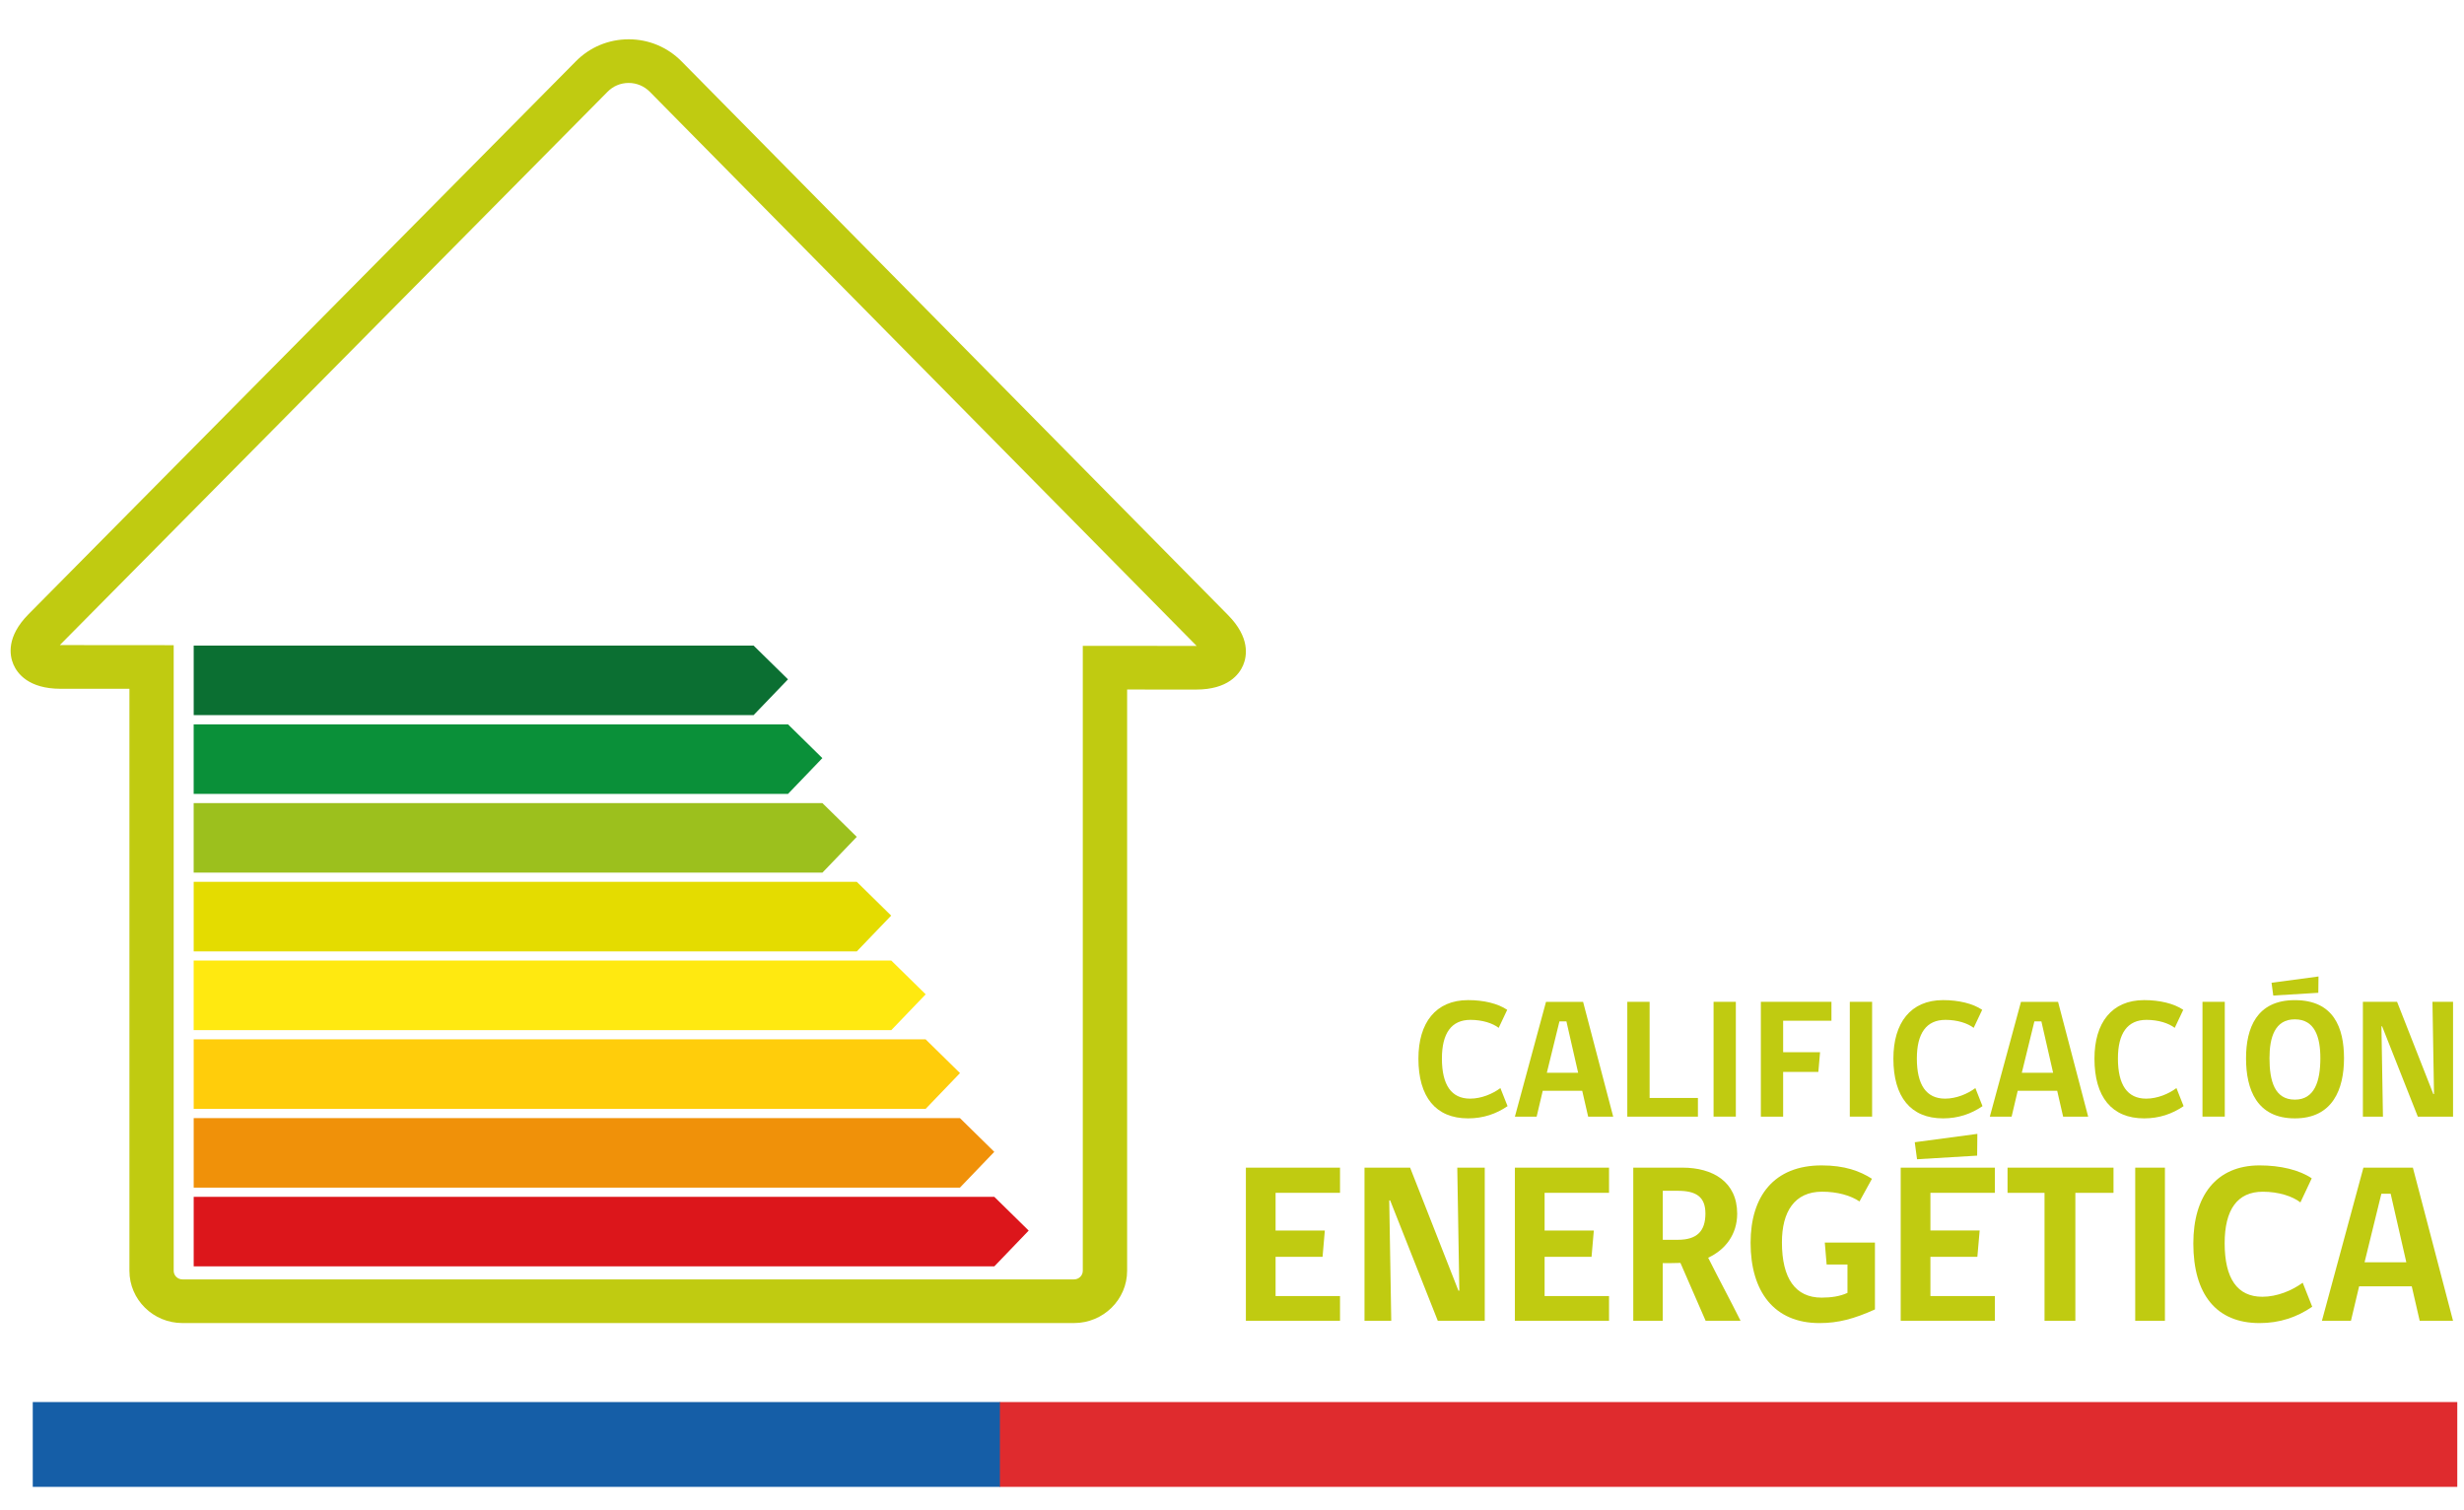 <?xml version="1.0" encoding="utf-8"?>
<!-- Generator: Adobe Illustrator 23.0.0, SVG Export Plug-In . SVG Version: 6.00 Build 0)  -->
<svg version="1.1" id="Capa_1" xmlns="http://www.w3.org/2000/svg" xmlns:xlink="http://www.w3.org/1999/xlink" x="0px" y="0px"
	 viewBox="0 0 792 485.26" style="enable-background:new 0 0 792 485.26;" xml:space="preserve">
<style type="text/css">
	.st0{fill:#155EA7;}
	.st1{fill:#DF2B2E;}
	.st2{fill:#C0CB11;}
	.st3{fill:#0B6F32;}
	.st4{fill:#0A9039;}
	.st5{fill:#9CC01D;}
	.st6{fill:#E4DC00;}
	.st7{fill:#FFE910;}
	.st8{fill:#FFCD0B;}
	.st9{fill:#F09109;}
	.st10{fill:#DC161B;}
	.st11{fill:none;}
</style>
<rect x="10.53" y="450.64" class="st0" width="311.02" height="27.26"/>
<rect x="321.4" y="450.64" class="st1" width="468.44" height="27.26"/>
<polygon class="st2" points="400.46,424.53 400.46,375.3 430.72,375.3 430.72,383.4 410.01,383.4 410.01,395.51 425.84,395.51 
	425.11,403.96 410.01,403.96 410.01,416.58 430.72,416.58 430.72,424.53 "/>
<polygon class="st2" points="462.15,424.53 446.83,385.81 446.54,385.81 447.19,424.53 438.59,424.53 438.59,375.3 453.25,375.3 
	468.78,414.83 469.07,414.83 468.41,375.3 477.24,375.3 477.24,424.53 "/>
<polygon class="st2" points="486.93,424.53 486.93,375.3 517.19,375.3 517.19,383.4 496.48,383.4 496.48,395.51 512.3,395.51 
	511.57,403.96 496.48,403.96 496.48,416.58 517.19,416.58 517.19,424.53 "/>
<path class="st2" d="M534.46,424.53h-9.48V375.3h15.83c9.7,0,17.57,4.52,17.57,14.8c0,6.64-3.79,11.6-9.33,14.15
	c3.43,6.85,7,13.42,10.42,20.27h-11.23l-8.1-18.6c-2.19,0.07-3.64,0.07-5.69,0.07V424.53z M539.28,382.74h-4.81v15.75h4.81
	c6.27,0,8.89-2.85,8.89-8.46C548.17,384.56,545.04,382.74,539.28,382.74"/>
<path class="st2" d="M602.64,420.88c-6.64,2.99-11.74,4.38-17.79,4.38c-14.66,0-22.16-10.21-22.16-25.81
	c0-14.95,7.51-24.87,22.82-24.87c7.44,0,12.32,1.82,16.19,4.3l-4.01,7.29c-2.77-1.9-7.07-3.14-12.03-3.14
	c-8.89,0-12.9,6.49-12.9,16.26c0,11.59,4.3,17.79,12.76,17.79c3.13,0,5.98-0.44,8.31-1.53v-9.11h-6.7l-0.59-7.07h16.12V420.88z"/>
<path class="st2" d="M610.94,424.52v-49.22h30.26v8.1h-20.71v12.1h15.83l-0.74,8.47h-15.09v12.61h20.71v7.94H610.94z M616.19,372.6
	c-0.07-0.73-0.66-4.74-0.73-5.47l20.12-2.69l-0.07,7L616.19,372.6z"/>
<polygon class="st2" points="667.08,383.4 667.08,424.53 657.17,424.53 657.17,383.4 645.28,383.4 645.28,375.3 679.34,375.3 
	679.34,383.4 "/>
<rect x="686.32" y="375.3" class="st2" width="9.55" height="49.23"/>
<path class="st2" d="M726.29,425.26c-13.86,0-21.29-9.19-21.29-25.6c0-15.31,7.36-25.08,21.29-25.08c6.71,0,12.77,1.45,16.77,4.15
	l-3.64,7.74c-2.56-1.98-6.99-3.43-12.1-3.43c-8.17,0-12.25,5.76-12.25,16.55c0,11.37,4.08,17.21,12.1,17.21
	c4.81,0,9.63-2.04,12.98-4.52l3.06,7.73C738.32,423.36,732.78,425.26,726.29,425.26"/>
<path class="st2" d="M755.66,424.53h-9.33l13.34-49.23h15.9l12.91,49.23h-10.72l-2.55-11.08h-16.92L755.66,424.53z M765.44,383.69
	l-5.4,22.02h13.42l-5.03-22.02H765.44z"/>
<path class="st2" d="M471.88,359.46c-10.39,0-15.96-6.89-15.96-19.2c0-11.48,5.52-18.81,15.96-18.81c5.04,0,9.57,1.09,12.58,3.12
	l-2.74,5.8c-1.91-1.48-5.24-2.57-9.07-2.57c-6.13,0-9.18,4.32-9.18,12.42c0,8.52,3.05,12.9,9.07,12.9c3.61,0,7.22-1.53,9.73-3.39
	l2.3,5.8C480.9,358.04,476.75,359.46,471.88,359.46"/>
<path class="st2" d="M493.92,358.91h-6.99l10-36.9h11.92l9.68,36.9h-8.05l-1.91-8.31h-12.69L493.92,358.91z M501.25,328.29
	l-4.05,16.51h10.06l-3.77-16.51H501.25z"/>
<polygon class="st2" points="523.06,358.91 523.06,322 530.23,322 530.23,352.9 545.76,352.9 545.76,358.91 "/>
<rect x="550.79" y="322" class="st2" width="7.16" height="36.9"/>
<polygon class="st2" points="573.15,328.07 573.15,338.19 585.02,338.19 584.47,344.53 573.15,344.53 573.15,358.91 565.99,358.91 
	565.99,322 588.68,322 588.68,328.07 "/>
<rect x="594.58" y="322" class="st2" width="7.17" height="36.9"/>
<path class="st2" d="M624.55,359.46c-10.39,0-15.96-6.89-15.96-19.2c0-11.48,5.52-18.81,15.96-18.81c5.03,0,9.57,1.09,12.58,3.12
	l-2.74,5.8c-1.92-1.48-5.25-2.57-9.07-2.57c-6.13,0-9.19,4.32-9.19,12.42c0,8.52,3.06,12.9,9.08,12.9c3.6,0,7.22-1.53,9.73-3.39
	l2.29,5.8C633.57,358.04,629.42,359.46,624.55,359.46"/>
<path class="st2" d="M646.59,358.91h-7l10.01-36.9h11.92l9.68,36.9h-8.05l-1.91-8.31h-12.69L646.59,358.91z M653.91,328.29
	l-4.04,16.51h10.06l-3.77-16.51H653.91z"/>
<path class="st2" d="M689.18,359.46c-10.39,0-15.96-6.89-15.96-19.2c0-11.48,5.52-18.81,15.96-18.81c5.03,0,9.57,1.09,12.58,3.12
	l-2.74,5.8c-1.92-1.48-5.25-2.57-9.07-2.57c-6.13,0-9.19,4.32-9.19,12.42c0,8.52,3.06,12.9,9.08,12.9c3.61,0,7.22-1.53,9.73-3.39
	l2.3,5.8C698.2,358.04,694.05,359.46,689.18,359.46"/>
<rect x="707.94" y="322" class="st2" width="7.17" height="36.9"/>
<path class="st2" d="M737.63,359.46c-12.19,0-15.69-9.24-15.69-19.3c0-9.69,3.39-18.7,15.69-18.7c12.52,0,15.8,8.91,15.8,18.7
	C753.43,350.05,749.82,359.46,737.63,359.46 M737.63,327.63c-6.45,0-8.15,5.86-8.15,12.47c0,7.34,1.64,13.34,8.15,13.34
	c6.34,0,8.2-5.9,8.2-13.34C745.83,333.38,744.08,327.63,737.63,327.63 M730.69,319.98c-0.05-0.55-0.5-3.56-0.55-4.1l15.09-2.03
	l-0.06,5.25L730.69,319.98z"/>
<polygon class="st2" points="777.16,358.91 765.68,329.87 765.46,329.87 765.95,358.91 759.5,358.91 759.5,322 770.49,322 
	782.14,351.64 782.36,351.64 781.86,322 788.48,322 788.48,358.91 "/>
<polygon class="st3" points="253.28,218.35 242.23,229.85 62.26,229.85 62.26,207.5 242.23,207.5 "/>
<polygon class="st4" points="264.33,243.67 253.29,255.17 62.25,255.17 62.25,232.82 253.29,232.82 "/>
<polygon class="st5" points="275.39,268.98 264.35,280.48 62.25,280.48 62.25,258.13 264.35,258.13 "/>
<polygon class="st6" points="286.45,294.29 275.4,305.79 62.26,305.79 62.26,283.44 275.4,283.44 "/>
<polygon class="st7" points="297.54,319.59 286.49,331.1 62.25,331.1 62.25,308.74 286.49,308.74 "/>
<polygon class="st8" points="308.57,344.91 297.52,356.41 62.26,356.41 62.26,334.06 297.52,334.06 "/>
<polygon class="st9" points="319.59,370.22 308.55,381.72 62.26,381.72 62.26,359.37 308.55,359.37 "/>
<polygon class="st10" points="330.65,395.53 319.6,407.03 62.26,407.03 62.26,384.68 319.6,384.68 "/>
<path class="st2" d="M345.22,425.25H58.64c-9.4,0-17.04-7.54-17.04-16.79V221.39l-22.18-0.01c-10.24-0.02-13.87-4.92-15.12-7.84
	c-1.24-2.92-2.28-8.91,4.87-16.13l175.92-177.7c4.51-4.57,10.55-7.08,16.99-7.08c6.45,0,12.49,2.53,17.01,7.11L394.73,197.7
	c7.12,7.21,6.09,13.2,4.84,16.13c-1.25,2.92-4.89,7.8-15.09,7.8l-22.19-0.01v186.84C362.29,417.71,354.63,425.25,345.22,425.25
	 M19.23,207.34h0.19l36.41,0.03v201.08c0,1.53,1.27,2.77,2.81,2.77h286.58c1.56,0,2.82-1.24,2.82-2.77V207.58l36.43,0.03h0.18
	l-0.14-0.13L208.88,29.51c-1.82-1.83-4.24-2.85-6.81-2.85c-2.58,0-4.98,1-6.8,2.85L19.37,207.2
	C19.31,207.24,19.27,207.29,19.23,207.34"/>
<rect x="3.41" y="12.64" class="st11" width="397.06" height="412.62"/>
</svg>
